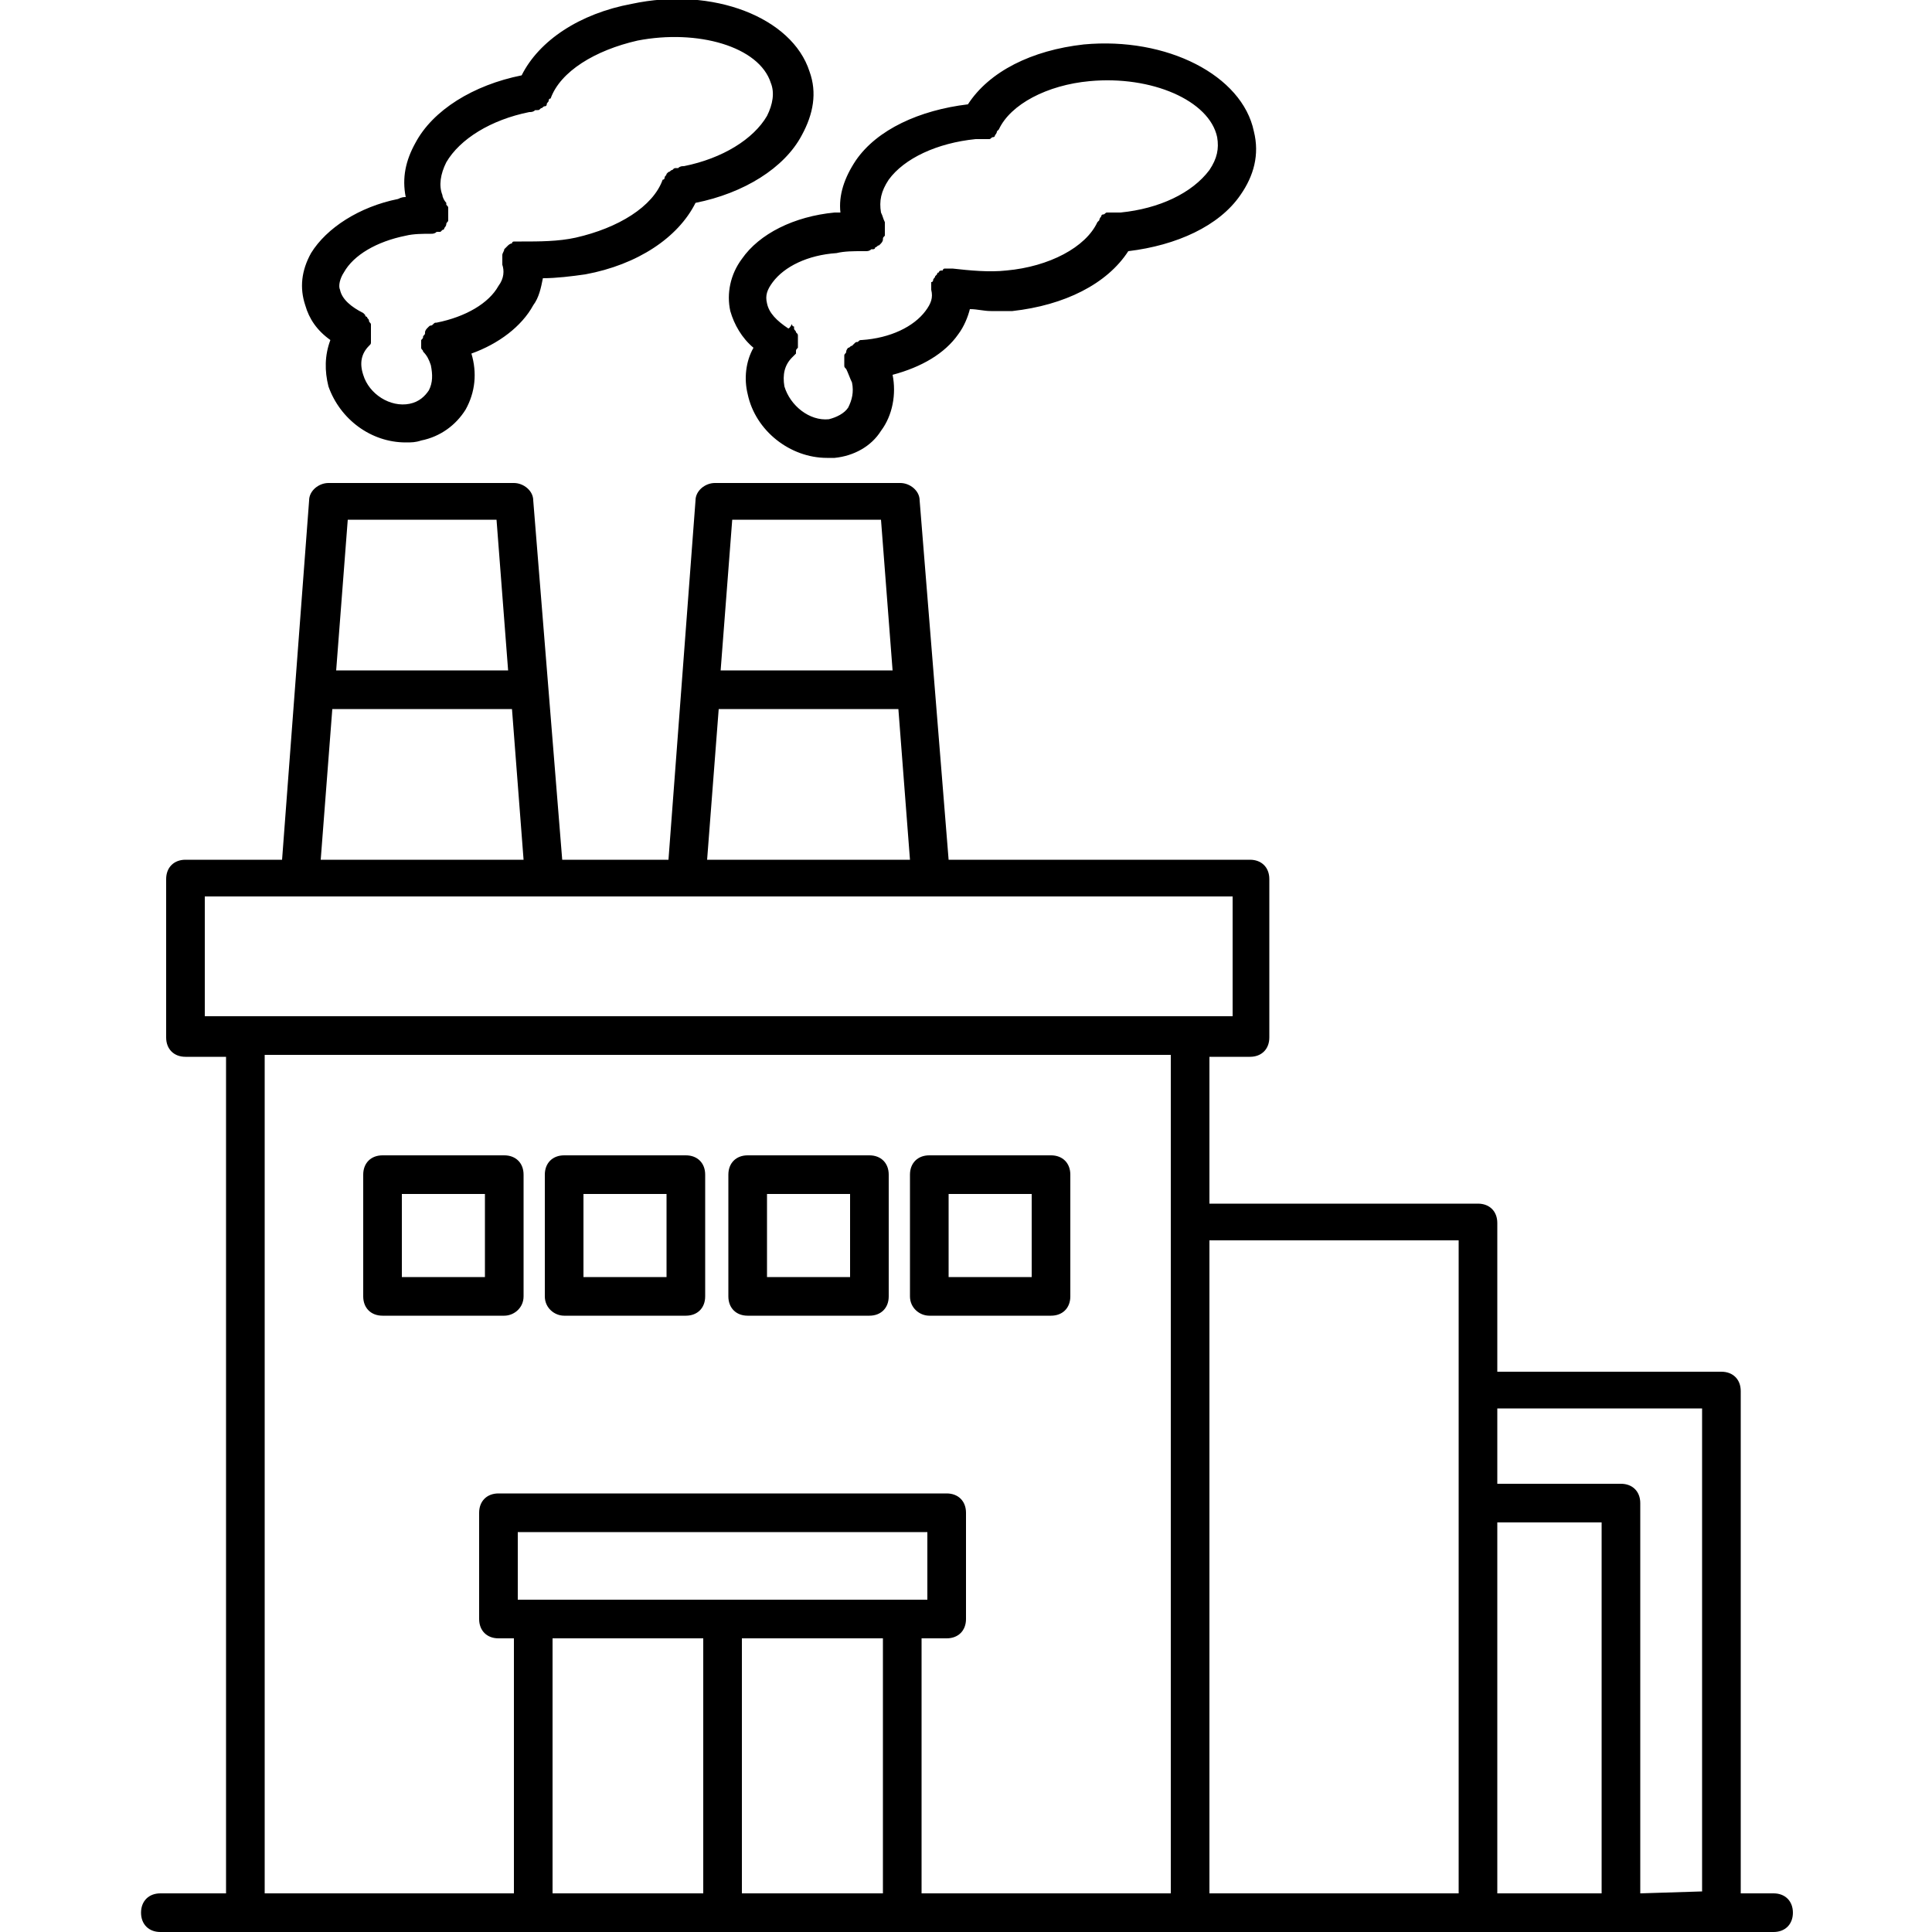 <?xml version="1.0" encoding="UTF-8"?>
<!-- Generator: $$$/GeneralStr/196=Adobe Illustrator 27.6.0, SVG Export Plug-In . SVG Version: 6.00 Build 0)  -->
<svg xmlns="http://www.w3.org/2000/svg" xmlns:xlink="http://www.w3.org/1999/xlink" version="1.1" id="Livello_1" x="0px" y="0px" viewBox="0 0 100 100" style="enable-background:new 0 0 100 100;" xml:space="preserve">
<path d="M91.8,98h-1.7v-26c0-0.6-0.4-1-1-1H77.5v-7.7c0-0.6-0.4-1-1-1H62.6v-7.6h2.1c0.6,0,1-0.4,1-1v-8.2c0-0.6-0.4-1-1-1H49.1  l-1.5-18.6c0-0.5-0.5-0.9-1-0.9H37c-0.5,0-1,0.4-1,0.9l-1.4,18.6h-5.5l-1.5-18.6c0-0.5-0.5-0.9-1-0.9H17c-0.5,0-1,0.4-1,0.9  l-1.4,18.6H9.6c-0.6,0-1,0.4-1,1v8.2c0,0.6,0.4,1,1,1h2.1V98H8.3c-0.6,0-1,0.4-1,1c0,0.6,0.4,1,1,1h83.5c0.6,0,1-0.4,1-1  C92.8,98.4,92.4,98,91.8,98L91.8,98z M45.6,26.9l0.6,7.8h-8.9l0.6-7.8H45.6L45.6,26.9z M37.2,36.7h9.3l0.6,7.8H36.6L37.2,36.7  L37.2,36.7z M25.7,26.9l0.6,7.8h-8.9l0.6-7.8H25.7L25.7,26.9z M17.2,36.7h9.3l0.6,7.8H16.6L17.2,36.7L17.2,36.7z M10.6,46.4h53.2  v6.2H10.6V46.4z M13.7,54.6h46.9V98H47.7V84.8H49c0.6,0,1-0.4,1-1v-5.5c0-0.6-0.4-1-1-1H25.8c-0.6,0-1,0.4-1,1v5.5c0,0.6,0.4,1,1,1  h0.8V98H13.7L13.7,54.6z M27.6,82.8h-0.8v-3.5H48v3.5H27.6z M28.6,84.8h7.8V98h-7.8L28.6,84.8z M38.4,98V84.8h7.3V98H38.4z   M62.6,64.2h12.9V98H62.6V64.2z M77.5,98V78.8h5.4V98H77.5z M84.9,98V77.8c0-0.6-0.4-1-1-1h-6.4v-3.9h10.6v25L84.9,98z M38.4,13.4  c-0.6,0.8-0.8,1.8-0.6,2.7c0.2,0.7,0.6,1.4,1.2,1.9c-0.4,0.7-0.5,1.6-0.3,2.4c0.4,1.9,2.2,3.3,4.1,3.3c0.1,0,0.2,0,0.4,0  c1-0.1,1.9-0.6,2.4-1.4c0.6-0.8,0.8-1.9,0.6-2.9c0,0,0,0,0,0c1.5-0.4,2.7-1.1,3.4-2.1c0.3-0.4,0.5-0.9,0.6-1.3  c0.4,0,0.7,0.1,1.1,0.1s0.7,0,1.1,0c2.7-0.3,4.9-1.4,6-3.1c2.5-0.3,4.7-1.3,5.8-2.9c0.7-1,1-2.1,0.7-3.3c-0.6-2.9-4.5-4.9-8.8-4.5  c-2.7,0.3-4.9,1.4-6,3.1c-2.5,0.3-4.7,1.3-5.8,2.9c-0.6,0.9-0.9,1.8-0.8,2.7c-0.1,0-0.2,0-0.3,0C41.1,11.2,39.3,12.1,38.4,13.4  L38.4,13.4z M44.6,13C44.7,13,44.7,13,44.6,13C44.7,13,44.7,13,44.6,13c0.1,0,0.2,0,0.2,0c0.1,0,0.2,0,0.3-0.1c0,0,0,0,0.1,0  c0,0,0.1,0,0.1-0.1c0.1,0,0.1-0.1,0.2-0.1c0,0,0.1-0.1,0.1-0.1c0,0,0.1-0.1,0.1-0.2c0-0.1,0-0.1,0.1-0.2c0,0,0-0.1,0-0.1  c0,0,0,0,0-0.1c0-0.1,0-0.1,0-0.2c0-0.1,0-0.1,0-0.2c0,0,0,0,0-0.1c-0.1-0.2-0.1-0.3-0.2-0.5c-0.1-0.6,0-1.1,0.4-1.7  c0.8-1.1,2.5-1.9,4.5-2.1c0.1,0,0.2,0,0.4,0c0,0,0.1,0,0.1,0c0.1,0,0.1,0,0.2,0c0.1,0,0.1-0.1,0.2-0.1c0.1,0,0.1-0.1,0.1-0.1  c0,0,0.1-0.1,0.1-0.2c0,0,0.1-0.1,0.1-0.1c0.6-1.3,2.5-2.3,4.7-2.5c3.2-0.3,6.2,1,6.6,2.9c0.1,0.6,0,1.1-0.4,1.7  C61.7,10,60,10.8,58,11c-0.1,0-0.2,0-0.4,0c0,0-0.1,0-0.1,0c-0.1,0-0.1,0-0.2,0c-0.1,0-0.1,0.1-0.2,0.1c-0.1,0-0.1,0.1-0.1,0.1  c0,0-0.1,0.1-0.1,0.2c0,0-0.1,0.1-0.1,0.1c-0.6,1.3-2.5,2.3-4.7,2.5c-0.9,0.1-1.9,0-2.8-0.1h0c-0.1,0-0.1,0-0.2,0  c-0.1,0-0.1,0-0.2,0h0c0,0-0.1,0-0.1,0.1c-0.1,0-0.2,0-0.2,0.1c-0.1,0-0.1,0.1-0.1,0.1c0,0-0.1,0.1-0.1,0.1c0,0.1-0.1,0.1-0.1,0.2  c0,0,0,0.1-0.1,0.1v0c0,0.1,0,0.1,0,0.2c0,0.1,0,0.1,0,0.2v0c0.1,0.4,0,0.7-0.3,1.1c-0.6,0.8-1.8,1.4-3.3,1.5c0,0,0,0,0,0  c-0.1,0-0.1,0-0.2,0.1c-0.1,0-0.1,0-0.2,0.1c0,0,0,0,0,0c0,0-0.1,0.1-0.1,0.1c-0.1,0-0.1,0.1-0.2,0.1c0,0-0.1,0.1-0.1,0.2  c0,0.1-0.1,0.1-0.1,0.2c0,0.1,0,0.1,0,0.2c0,0,0,0.1,0,0.1c0,0,0,0,0,0c0,0.1,0,0.1,0,0.2c0,0.1,0,0.1,0.1,0.2c0,0,0,0,0,0  c0.1,0.2,0.2,0.5,0.3,0.7c0.1,0.5,0,0.9-0.2,1.3c-0.2,0.3-0.6,0.5-1,0.6c-1,0.1-2-0.7-2.3-1.7c-0.1-0.6,0-1.1,0.4-1.5  c0,0,0.1-0.1,0.1-0.1c0,0,0,0,0.1-0.1c0,0,0,0,0-0.1c0-0.1,0-0.1,0.1-0.2c0-0.1,0-0.1,0-0.2c0-0.1,0-0.1,0-0.2c0-0.1,0-0.1,0-0.2  c0-0.1,0-0.1-0.1-0.2c0-0.1-0.1-0.1-0.1-0.2c0,0,0,0,0-0.1c0,0-0.1,0-0.1-0.1S40.9,17,40.8,17c-0.6-0.4-1-0.8-1.1-1.3  c-0.1-0.4,0-0.7,0.3-1.1c0.6-0.8,1.8-1.4,3.3-1.5C43.7,13,44.2,13,44.6,13L44.6,13z M27.1,67.1v-6.3c0-0.6-0.4-1-1-1h-6.3  c-0.6,0-1,0.4-1,1v6.3c0,0.6,0.4,1,1,1h6.3C26.6,68.1,27.1,67.7,27.1,67.1z M25.1,66.1h-4.3v-4.3h4.3V66.1z M29.2,68.1h6.3  c0.6,0,1-0.4,1-1v-6.3c0-0.6-0.4-1-1-1h-6.3c-0.6,0-1,0.4-1,1v6.3C28.2,67.7,28.7,68.1,29.2,68.1z M30.2,61.8h4.3v4.3h-4.3V61.8z   M38.7,68.1H45c0.6,0,1-0.4,1-1v-6.3c0-0.6-0.4-1-1-1h-6.3c-0.6,0-1,0.4-1,1v6.3C37.7,67.7,38.1,68.1,38.7,68.1z M39.7,61.8H44v4.3  h-4.3L39.7,61.8z M48.1,68.1h6.3c0.6,0,1-0.4,1-1v-6.3c0-0.6-0.4-1-1-1h-6.3c-0.6,0-1,0.4-1,1v6.3C47.1,67.7,47.6,68.1,48.1,68.1z   M49.1,61.8h4.3v4.3h-4.3V61.8z M17.1,17.6c-0.3,0.8-0.3,1.6-0.1,2.4c0.6,1.7,2.2,2.9,4,2.9c0.3,0,0.5,0,0.8-0.1  c1-0.2,1.8-0.8,2.3-1.6c0.5-0.9,0.6-1.9,0.3-2.9l0,0c1.4-0.5,2.6-1.4,3.2-2.5c0.3-0.4,0.4-0.9,0.5-1.4c0.7,0,1.5-0.1,2.2-0.2  c2.7-0.5,4.8-1.9,5.7-3.7c2.5-0.5,4.6-1.8,5.5-3.5c0.6-1.1,0.8-2.2,0.4-3.3c-0.9-2.8-5-4.4-9.2-3.5C30,0.7,27.9,2.1,27,3.9  c-2.5,0.5-4.6,1.8-5.5,3.5c-0.5,0.9-0.7,1.8-0.5,2.8c-0.1,0-0.2,0-0.4,0.1c-2,0.4-3.7,1.5-4.5,2.8c-0.5,0.9-0.6,1.8-0.3,2.7  C16,16.5,16.4,17.1,17.1,17.6L17.1,17.6z M17.8,14.1c0.5-0.9,1.7-1.6,3.2-1.9c0.4-0.1,0.9-0.1,1.3-0.1c0,0,0,0,0,0  c0.1,0,0.2,0,0.3-0.1c0,0,0.1,0,0.1,0c0,0,0.1,0,0.1,0c0,0,0.1-0.1,0.1-0.1c0.1,0,0.1-0.1,0.1-0.1c0,0,0.1-0.1,0.1-0.2  c0-0.1,0.1-0.1,0.1-0.2c0-0.1,0-0.1,0-0.2c0,0,0-0.1,0-0.1c0,0,0,0,0-0.1c0-0.1,0-0.1,0-0.2c0-0.1,0-0.1-0.1-0.2c0,0,0,0,0-0.1  c-0.1-0.1-0.2-0.3-0.2-0.4c-0.2-0.5-0.1-1.1,0.2-1.7c0.7-1.2,2.3-2.2,4.3-2.6c0.1,0,0.2,0,0.3-0.1c0,0,0.1,0,0.1,0  c0.1,0,0.1,0,0.2-0.1c0.1,0,0.1-0.1,0.2-0.1s0.1-0.1,0.1-0.1c0-0.1,0.1-0.1,0.1-0.2c0,0,0-0.1,0.1-0.1c0.5-1.4,2.3-2.5,4.5-3  c3.1-0.6,6.3,0.3,6.9,2.2c0.2,0.5,0.1,1.1-0.2,1.7c-0.7,1.2-2.3,2.2-4.3,2.6c-0.1,0-0.2,0-0.3,0.1c0,0-0.1,0-0.1,0  c-0.1,0-0.1,0-0.2,0.1c-0.1,0-0.1,0.1-0.2,0.1c0,0-0.1,0.1-0.1,0.1c0,0.1-0.1,0.1-0.1,0.2c0,0,0,0.1-0.1,0.1c-0.5,1.4-2.3,2.5-4.5,3  c-0.9,0.2-1.9,0.2-2.8,0.2h0c-0.1,0-0.1,0-0.2,0c-0.1,0-0.1,0-0.2,0h0c0,0-0.1,0-0.1,0.1c-0.1,0-0.2,0.1-0.2,0.1  c0,0-0.1,0.1-0.1,0.1c0,0-0.1,0.1-0.1,0.1c0,0.1-0.1,0.2-0.1,0.3c0,0,0,0.1,0,0.1v0c0,0.1,0,0.1,0,0.2c0,0.1,0,0.1,0,0.2v0  c0.1,0.3,0.1,0.7-0.2,1.1c-0.5,0.9-1.7,1.6-3.2,1.9c0,0,0,0,0,0c-0.1,0-0.1,0-0.2,0.1s-0.1,0-0.2,0.1c0,0,0,0,0,0  c0,0-0.1,0.1-0.1,0.1c0,0-0.1,0.1-0.1,0.2c0,0.1,0,0.1-0.1,0.2c0,0.1,0,0.1-0.1,0.2c0,0.1,0,0.1,0,0.2c0,0,0,0.1,0,0.1c0,0,0,0,0,0  c0,0,0,0.1,0,0.1c0,0.1,0.1,0.1,0.1,0.2c0,0,0,0,0,0c0.2,0.2,0.3,0.4,0.4,0.7c0.1,0.5,0.1,0.9-0.1,1.3c-0.2,0.3-0.5,0.6-1,0.7  c-1,0.2-2.1-0.5-2.4-1.5c-0.2-0.6-0.1-1.1,0.3-1.5c0,0,0,0,0,0c0.1-0.1,0.1-0.1,0.1-0.2c0,0,0,0,0-0.1c0-0.1,0-0.1,0-0.2  c0-0.1,0-0.1,0-0.2c0-0.1,0-0.1,0-0.2c0-0.1,0-0.1,0-0.2c0-0.1-0.1-0.1-0.1-0.2c0-0.1-0.1-0.1-0.1-0.2c0,0,0,0,0,0  c0,0-0.1,0-0.1-0.1c0,0-0.1-0.1-0.1-0.1c-0.6-0.3-1.1-0.7-1.2-1.2C17.5,14.8,17.6,14.4,17.8,14.1L17.8,14.1z"></path>
</svg>
